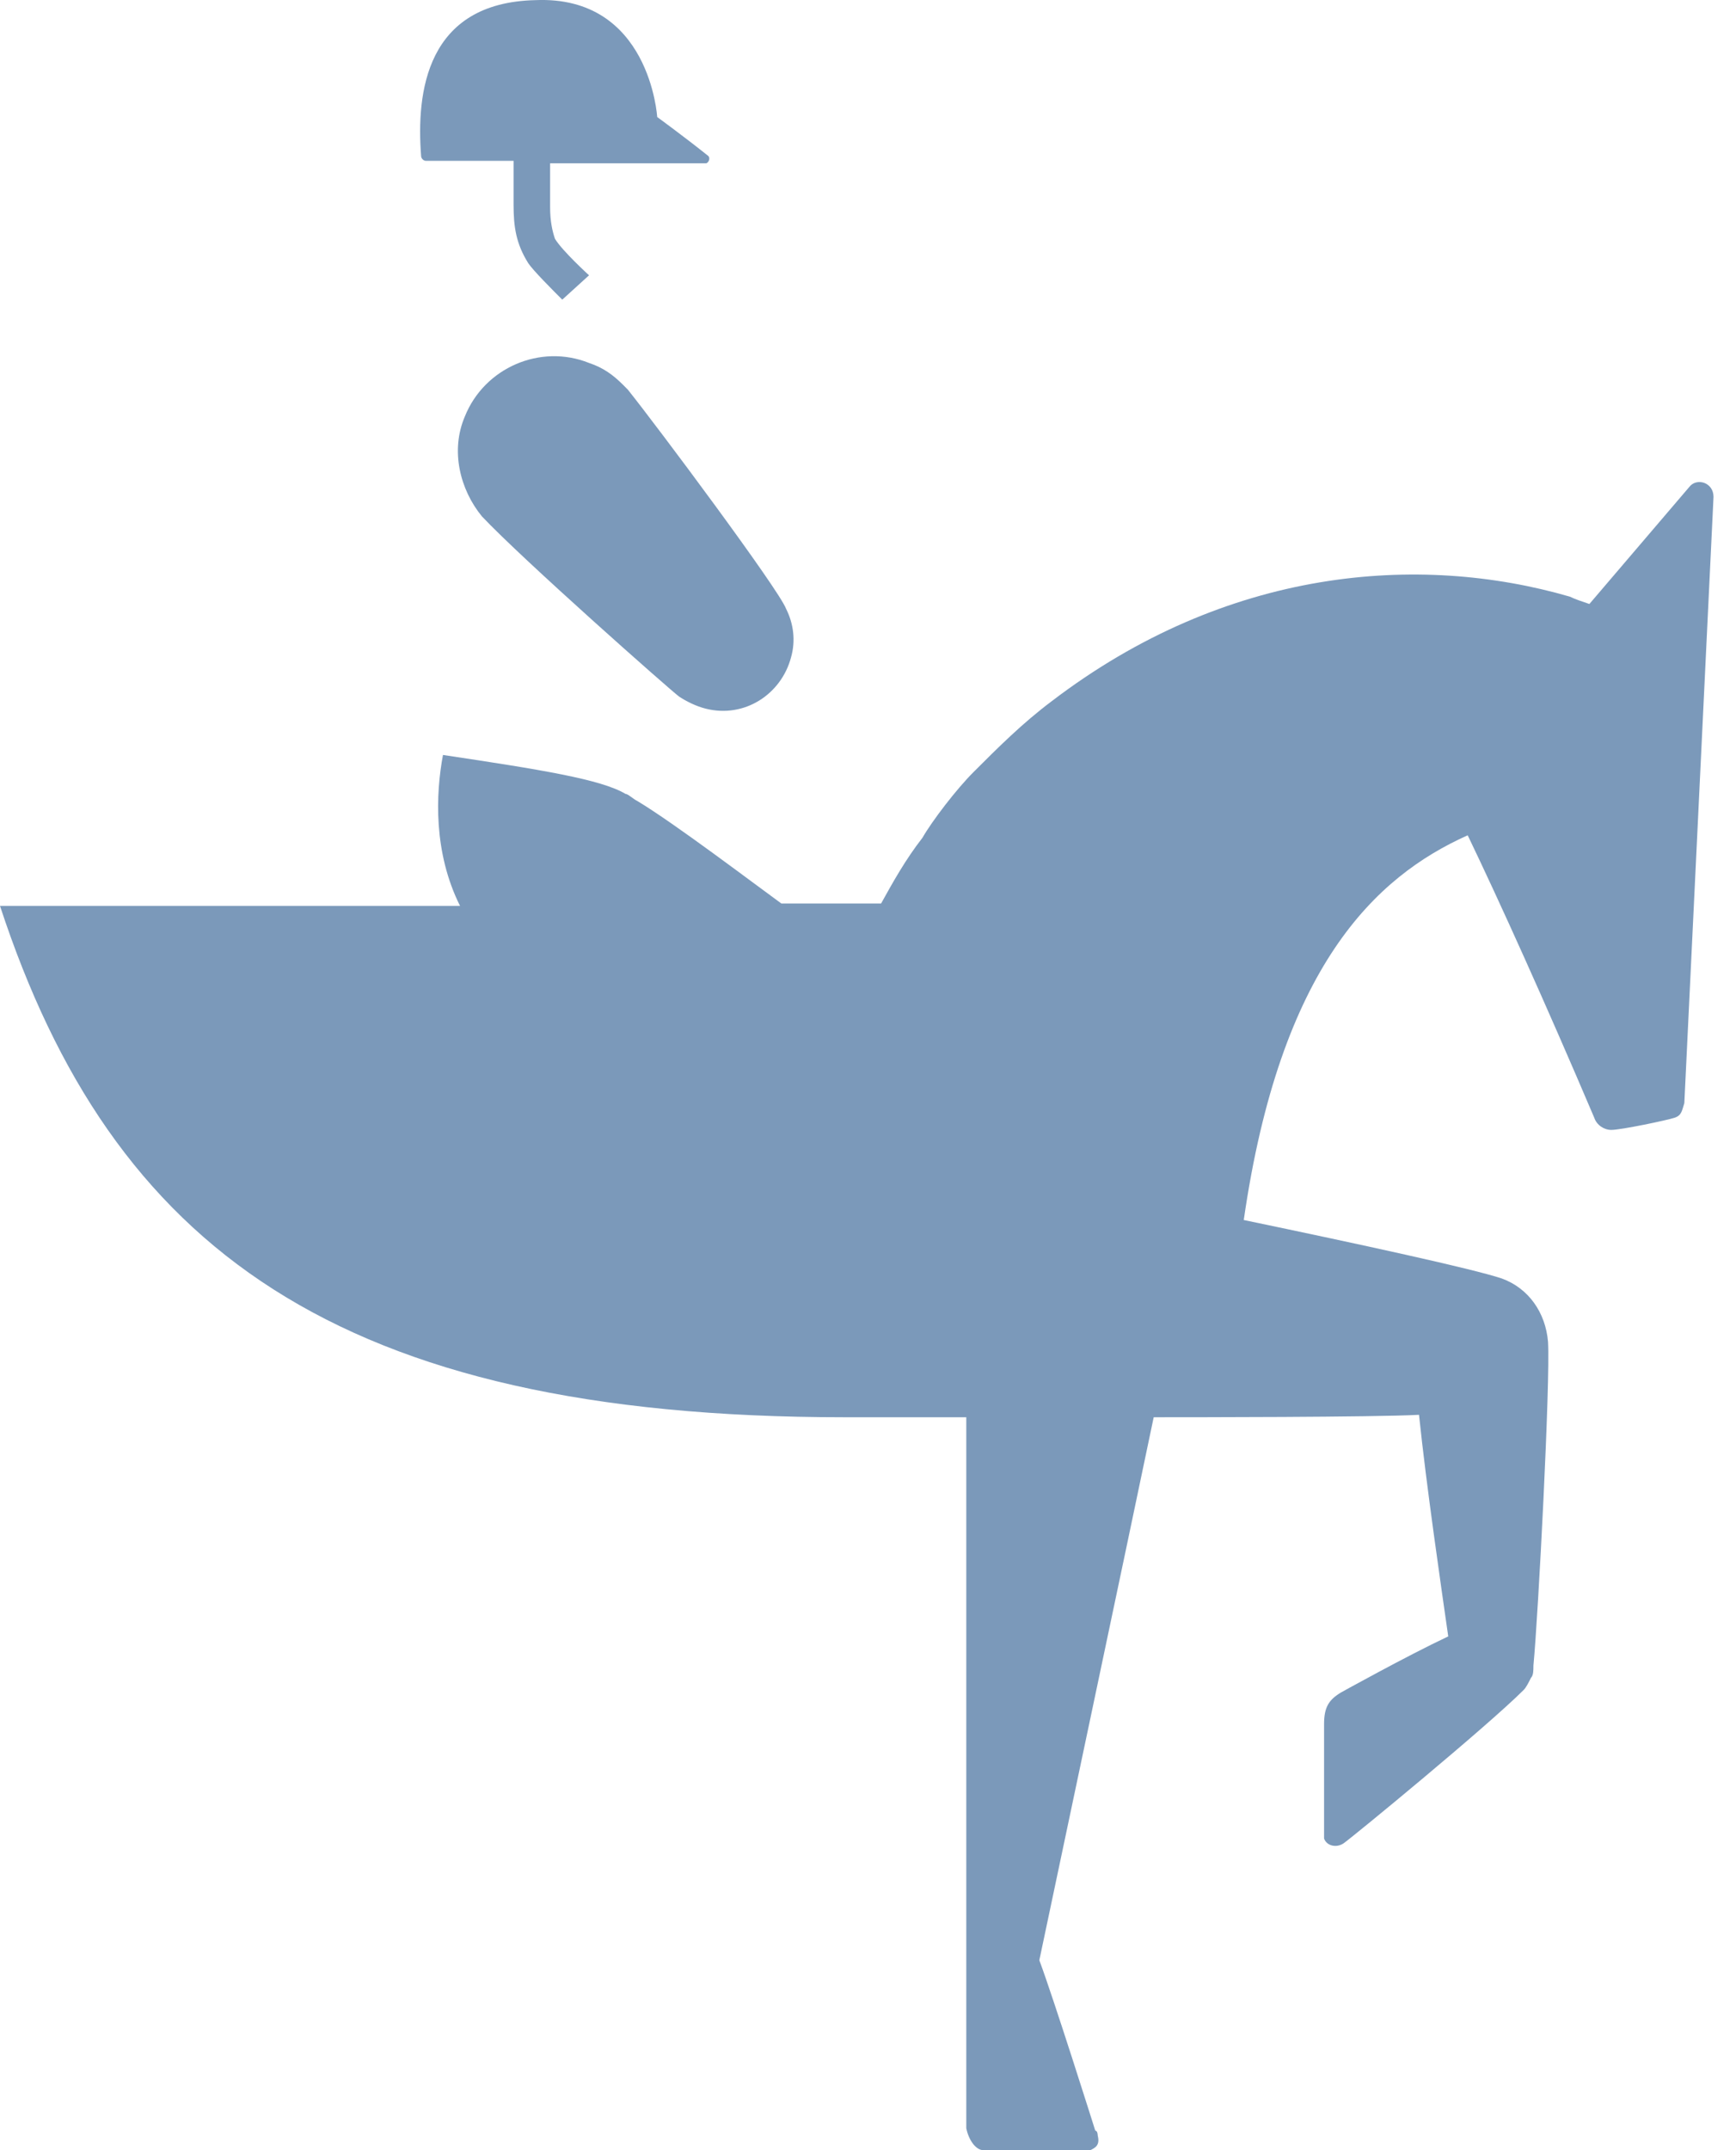 <svg width="42" height="52" viewBox="0 0 42 52" fill="none" xmlns="http://www.w3.org/2000/svg">
<path d="M40.867 11.78L38.453 14.607C38.276 14.548 38.1 14.489 37.982 14.43C34.331 13.37 29.679 13.723 25.439 16.962C24.733 17.492 24.144 18.081 23.555 18.67C23.142 19.082 22.554 19.848 22.318 20.26C21.906 20.79 21.611 21.32 21.317 21.85H18.903C18.255 21.379 16.312 19.907 15.428 19.377C15.311 19.318 15.193 19.2 15.134 19.2C14.545 18.847 13.073 18.611 10.717 18.258C10.541 19.2 10.482 20.613 11.13 21.909H0C2.709 30.153 8.126 34.275 20.434 34.275H23.378V51.352C23.378 51.411 23.378 51.411 23.378 51.47C23.437 51.764 23.614 52 23.79 52C23.849 52 23.908 52 23.908 52C24.085 52 26.028 52 26.205 52C26.264 52 26.322 52 26.381 52C26.499 51.941 26.617 51.882 26.558 51.647C26.558 51.647 26.558 51.529 26.499 51.529C26.499 51.529 25.498 48.349 25.145 47.407C25.38 46.288 27.323 37.102 27.912 34.275C28.737 34.275 33.271 34.275 34.331 34.216C34.508 35.924 34.861 38.338 35.038 39.575C34.037 40.046 32.447 40.929 32.447 40.929C32.152 41.106 32.034 41.283 32.034 41.695V44.345C32.034 44.404 32.034 44.404 32.034 44.462C32.093 44.639 32.329 44.698 32.505 44.58C32.682 44.462 35.98 41.754 36.863 40.87C36.922 40.812 36.981 40.694 37.04 40.576C37.099 40.517 37.099 40.399 37.099 40.282C37.217 39.045 37.511 33.392 37.452 32.45C37.393 31.743 36.981 31.154 36.333 30.919C35.627 30.683 32.918 30.094 30.091 29.505C30.974 23.381 33.271 21.202 35.509 20.201C36.274 21.791 37.393 24.264 38.571 27.032C38.63 27.209 38.806 27.326 38.983 27.326C39.219 27.326 40.337 27.091 40.514 27.032C40.691 26.973 40.691 26.855 40.75 26.679L41.456 12.016C41.456 11.662 41.044 11.545 40.867 11.78Z" fill="#7B99BA"/>
<path d="M16.428 16.845C16.605 16.962 16.84 17.08 17.076 17.139C18.018 17.375 18.901 16.786 19.137 15.902C19.255 15.49 19.196 15.078 19.019 14.725C18.843 14.254 15.898 10.308 15.191 9.425L15.074 9.307C14.838 9.072 14.603 8.895 14.249 8.777C13.072 8.306 11.717 8.895 11.246 10.073C10.893 10.897 11.128 11.839 11.658 12.487C12.659 13.547 16.193 16.668 16.428 16.845Z" fill="#7B99BA"/>
<path d="M10.305 3.89H12.425C12.425 4.302 12.425 4.655 12.425 4.95C12.425 5.48 12.484 5.892 12.779 6.363C12.896 6.54 13.367 7.011 13.603 7.247L14.251 6.658C14.251 6.658 13.603 6.069 13.426 5.774C13.367 5.598 13.309 5.362 13.309 5.009C13.309 4.655 13.309 4.302 13.309 3.949H17.077C17.136 3.949 17.195 3.831 17.136 3.772C16.547 3.301 15.9 2.83 15.9 2.83C15.9 2.83 15.723 -0.114 12.955 0.003C10.305 0.062 10.07 2.241 10.188 3.772C10.188 3.831 10.246 3.89 10.305 3.89Z" fill="#7B99BA"/>
</svg>
